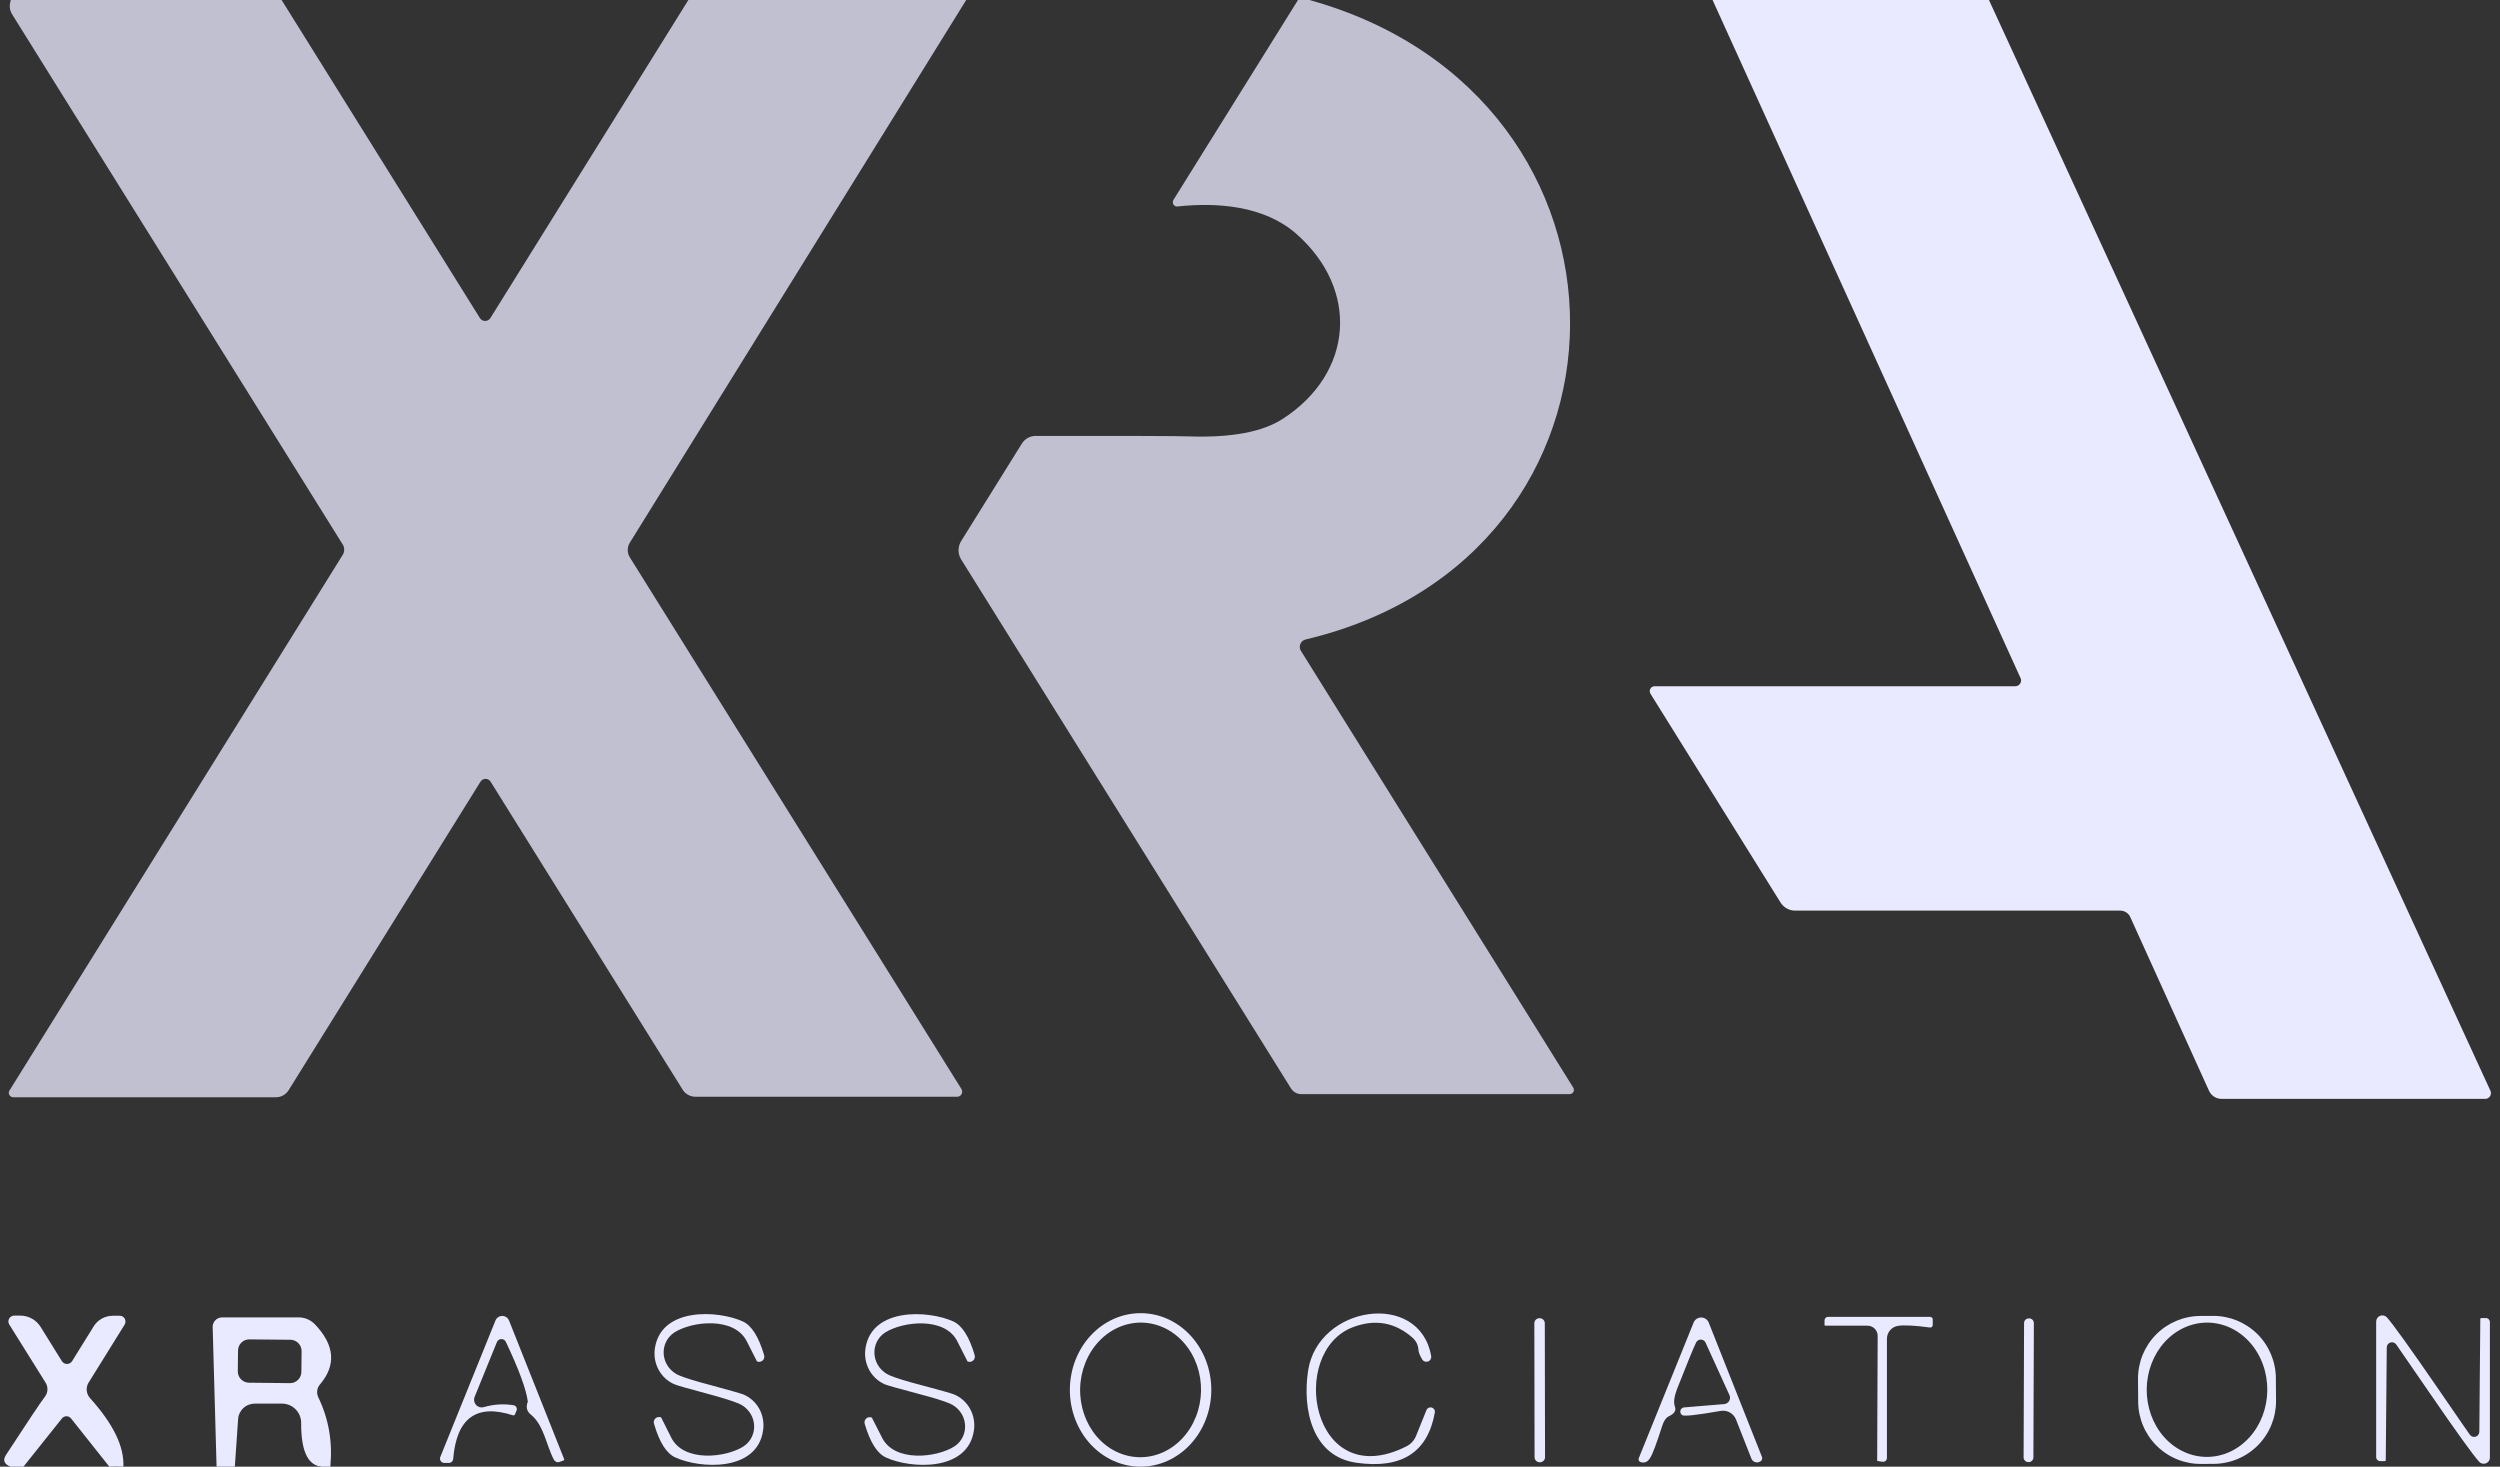 <svg width="75" height="44" viewBox="0 0 75 44" fill="none" xmlns="http://www.w3.org/2000/svg">
<rect x="0" y="0" width="75" height="44" fill="#333333" stroke="none"/>
<g clip-path="url(#clip0_4840_4715)">
<path d="M8.448 0L14.398 9.543C14.415 9.569 14.438 9.591 14.465 9.606C14.492 9.621 14.523 9.629 14.554 9.629C14.585 9.629 14.616 9.621 14.643 9.606C14.671 9.591 14.694 9.569 14.711 9.543L20.651 0H28.986L18.895 16.28C18.854 16.346 18.832 16.422 18.832 16.5C18.832 16.578 18.854 16.654 18.895 16.72L28.844 32.672C28.858 32.695 28.866 32.721 28.866 32.748C28.867 32.775 28.86 32.801 28.847 32.824C28.834 32.847 28.816 32.867 28.793 32.881C28.77 32.894 28.744 32.902 28.717 32.902H20.861C20.786 32.902 20.712 32.883 20.646 32.847C20.58 32.811 20.525 32.76 20.484 32.697L14.716 23.447C14.7 23.422 14.678 23.401 14.652 23.387C14.626 23.372 14.596 23.365 14.566 23.365C14.537 23.365 14.507 23.372 14.481 23.387C14.455 23.401 14.433 23.422 14.417 23.447L8.658 32.707C8.618 32.771 8.562 32.824 8.496 32.861C8.43 32.898 8.356 32.917 8.282 32.917H0.396C0.373 32.917 0.35 32.91 0.33 32.899C0.309 32.887 0.293 32.87 0.281 32.849C0.27 32.829 0.264 32.806 0.264 32.783C0.265 32.759 0.271 32.736 0.284 32.716L10.281 16.647C10.311 16.6 10.326 16.546 10.326 16.49C10.326 16.435 10.311 16.381 10.281 16.334L0.367 0.435C0.313 0.353 0.287 0.255 0.293 0.156C0.3 0.101 0.31 0.049 0.323 0H8.448Z" fill="#E9E9FF" fill-opacity="0.776"/>
<path d="M39.282 0C49.754 2.909 49.701 16.686 39.17 19.184C39.134 19.193 39.101 19.21 39.073 19.233C39.046 19.257 39.024 19.287 39.01 19.32C38.996 19.354 38.99 19.39 38.994 19.426C38.997 19.462 39.009 19.496 39.028 19.526L47.197 32.628C47.21 32.648 47.217 32.67 47.217 32.693C47.218 32.715 47.213 32.738 47.202 32.758C47.191 32.778 47.175 32.795 47.155 32.806C47.135 32.818 47.113 32.824 47.09 32.824H39.038C38.977 32.824 38.916 32.808 38.862 32.779C38.809 32.748 38.763 32.705 38.73 32.653L28.835 16.784C28.784 16.701 28.756 16.606 28.756 16.508C28.756 16.41 28.784 16.315 28.835 16.231L30.653 13.312C30.697 13.241 30.758 13.181 30.83 13.14C30.903 13.099 30.985 13.078 31.069 13.078C33.774 13.075 35.306 13.079 35.665 13.092C36.939 13.135 37.879 12.959 38.485 12.564C40.612 11.186 40.783 8.683 38.891 7.016C37.923 6.165 36.505 6.067 35.327 6.194C35.303 6.198 35.279 6.194 35.257 6.184C35.235 6.173 35.217 6.156 35.204 6.135C35.191 6.114 35.184 6.09 35.184 6.065C35.185 6.04 35.192 6.015 35.205 5.994L38.94 0H39.282Z" fill="#E9E9FF" fill-opacity="0.776"/>
<path d="M59.669 0L74.712 32.721C74.724 32.748 74.73 32.776 74.728 32.806C74.726 32.834 74.717 32.862 74.701 32.887C74.686 32.911 74.664 32.931 74.639 32.945C74.613 32.959 74.585 32.966 74.555 32.966H66.645C66.567 32.966 66.489 32.943 66.422 32.9C66.356 32.856 66.302 32.794 66.269 32.721L63.907 27.51C63.881 27.453 63.839 27.404 63.786 27.371C63.733 27.337 63.672 27.319 63.609 27.319H53.856C53.768 27.319 53.681 27.297 53.604 27.254C53.527 27.211 53.462 27.149 53.416 27.075L49.514 20.812C49.501 20.79 49.493 20.765 49.492 20.738C49.491 20.712 49.497 20.687 49.51 20.664C49.522 20.641 49.541 20.622 49.563 20.608C49.585 20.595 49.611 20.587 49.637 20.587H60.456C60.486 20.587 60.515 20.58 60.541 20.566C60.567 20.552 60.589 20.532 60.605 20.507C60.621 20.483 60.631 20.455 60.633 20.426C60.635 20.398 60.63 20.369 60.617 20.343L51.377 0H59.669Z" fill="#E9E9FF"/>
<path d="M27.627 41.551C28.207 41.704 28.54 41.799 28.625 41.834C28.829 41.92 28.999 42.074 29.106 42.272C29.213 42.469 29.252 42.699 29.216 42.925C29.025 44.157 27.319 44.064 26.581 43.726C26.317 43.606 26.103 43.269 25.941 42.714C25.932 42.686 25.932 42.655 25.941 42.627C25.949 42.598 25.966 42.572 25.988 42.553C26.011 42.533 26.039 42.52 26.069 42.516C26.098 42.512 26.128 42.516 26.156 42.529C26.159 42.529 26.26 42.727 26.459 43.125C26.83 43.878 28.101 43.731 28.629 43.394C28.741 43.322 28.829 43.221 28.885 43.102C28.942 42.983 28.964 42.849 28.949 42.716C28.935 42.583 28.884 42.456 28.803 42.348C28.721 42.24 28.612 42.155 28.488 42.103C28.302 42.025 27.991 41.929 27.554 41.815C26.977 41.662 26.646 41.569 26.561 41.536C26.356 41.452 26.185 41.298 26.077 41.1C25.969 40.902 25.929 40.672 25.965 40.446C26.156 39.214 27.862 39.307 28.6 39.644C28.864 39.765 29.078 40.102 29.241 40.656C29.249 40.685 29.249 40.715 29.24 40.744C29.232 40.773 29.215 40.798 29.192 40.818C29.17 40.837 29.142 40.85 29.112 40.854C29.083 40.859 29.053 40.854 29.025 40.842C29.022 40.842 28.921 40.643 28.722 40.245C28.351 39.493 27.08 39.639 26.552 39.977C26.442 40.049 26.354 40.149 26.299 40.268C26.243 40.387 26.222 40.52 26.236 40.652C26.251 40.784 26.301 40.91 26.381 41.018C26.462 41.125 26.57 41.21 26.693 41.262C26.879 41.341 27.19 41.437 27.627 41.551Z" fill="#E9E9FF"/>
<path d="M34.229 39.395C34.792 39.398 35.33 39.643 35.726 40.077C36.122 40.511 36.342 41.098 36.339 41.708C36.336 42.319 36.109 42.904 35.709 43.333C35.309 43.763 34.768 44.003 34.205 44C33.642 43.997 33.104 43.751 32.708 43.318C32.313 42.884 32.092 42.297 32.096 41.686C32.099 41.075 32.325 40.491 32.725 40.061C33.126 39.631 33.667 39.392 34.229 39.395ZM34.26 39.678C34.021 39.673 33.785 39.721 33.562 39.818C33.34 39.914 33.137 40.059 32.965 40.243C32.792 40.427 32.654 40.647 32.558 40.89C32.462 41.133 32.409 41.394 32.404 41.659C32.398 41.924 32.44 42.188 32.526 42.435C32.612 42.681 32.741 42.907 32.905 43.098C33.069 43.289 33.266 43.442 33.484 43.548C33.702 43.654 33.937 43.711 34.175 43.716C34.413 43.721 34.65 43.674 34.872 43.577C35.094 43.48 35.297 43.335 35.47 43.151C35.642 42.968 35.78 42.748 35.876 42.505C35.973 42.262 36.025 42 36.031 41.735C36.036 41.47 35.995 41.207 35.909 40.96C35.823 40.713 35.694 40.488 35.529 40.297C35.365 40.106 35.168 39.953 34.95 39.847C34.732 39.741 34.498 39.684 34.26 39.678Z" fill="#E9E9FF"/>
<path d="M42.66 40.773C42.595 40.662 42.559 40.569 42.553 40.495C42.55 40.425 42.532 40.357 42.501 40.294C42.47 40.231 42.426 40.174 42.372 40.128C41.851 39.672 41.261 39.566 40.602 39.81C38.612 40.544 39.341 44.831 42.196 43.389C42.325 43.323 42.426 43.213 42.48 43.081L42.797 42.294C42.811 42.266 42.834 42.244 42.863 42.232C42.891 42.219 42.923 42.217 42.953 42.226C42.983 42.235 43.008 42.254 43.025 42.279C43.043 42.305 43.05 42.336 43.047 42.367C42.835 43.57 42.051 44.075 40.695 43.883C39.365 43.697 39.067 42.284 39.243 41.12C39.541 39.16 42.582 38.705 42.934 40.675C42.942 40.71 42.936 40.746 42.919 40.777C42.902 40.809 42.874 40.832 42.84 40.844C42.807 40.856 42.77 40.855 42.737 40.842C42.704 40.829 42.677 40.805 42.66 40.773Z" fill="#E9E9FF"/>
<path d="M3.701 44C3.561 43.993 3.421 43.993 3.28 44L2.131 42.553C2.115 42.532 2.094 42.516 2.07 42.505C2.047 42.493 2.021 42.487 1.995 42.487C1.968 42.487 1.942 42.493 1.919 42.505C1.895 42.516 1.874 42.532 1.858 42.553L0.704 44H0.318C0.125 43.925 0.078 43.809 0.176 43.653C0.831 42.649 1.222 42.064 1.349 41.898C1.394 41.839 1.42 41.768 1.423 41.694C1.427 41.62 1.408 41.546 1.369 41.482L0.279 39.737C0.262 39.71 0.253 39.68 0.252 39.649C0.251 39.618 0.259 39.587 0.274 39.559C0.288 39.532 0.31 39.509 0.337 39.493C0.364 39.477 0.394 39.468 0.425 39.468H0.606C0.729 39.468 0.85 39.499 0.956 39.558C1.063 39.617 1.153 39.702 1.217 39.805L1.858 40.837C1.874 40.862 1.897 40.883 1.923 40.897C1.95 40.911 1.979 40.919 2.009 40.919C2.039 40.919 2.069 40.911 2.095 40.897C2.122 40.883 2.144 40.862 2.161 40.837L2.811 39.79C2.871 39.693 2.954 39.613 3.054 39.558C3.155 39.502 3.268 39.473 3.383 39.473H3.593C3.624 39.472 3.653 39.48 3.68 39.495C3.706 39.511 3.727 39.533 3.742 39.56C3.757 39.587 3.765 39.617 3.764 39.648C3.764 39.679 3.756 39.71 3.74 39.737L2.659 41.477C2.614 41.549 2.594 41.633 2.602 41.718C2.61 41.803 2.646 41.883 2.703 41.946C3.398 42.716 3.73 43.4 3.701 44Z" fill="#E9E9FF"/>
<path d="M9.91 44C9.864 44 9.817 44 9.768 44C9.273 44.039 9.028 43.601 9.035 42.685C9.035 42.532 8.974 42.385 8.866 42.277C8.757 42.169 8.611 42.108 8.458 42.108H7.646C7.518 42.108 7.394 42.156 7.3 42.244C7.206 42.331 7.15 42.45 7.143 42.578L7.045 44H6.497L6.38 39.81C6.379 39.773 6.386 39.735 6.4 39.7C6.414 39.665 6.435 39.634 6.461 39.607C6.488 39.58 6.519 39.559 6.554 39.544C6.589 39.529 6.626 39.522 6.663 39.522H8.966C9.056 39.522 9.145 39.541 9.228 39.577C9.311 39.613 9.387 39.666 9.45 39.732C10.043 40.355 10.092 40.956 9.597 41.536C9.553 41.587 9.525 41.65 9.517 41.717C9.508 41.785 9.519 41.855 9.548 41.917C9.861 42.563 9.981 43.257 9.91 44ZM9.048 40.534C9.049 40.445 9.014 40.359 8.951 40.295C8.889 40.231 8.803 40.194 8.714 40.193L7.482 40.181C7.392 40.179 7.306 40.214 7.242 40.277C7.178 40.339 7.142 40.425 7.141 40.514L7.134 41.14C7.134 41.229 7.168 41.316 7.231 41.38C7.293 41.443 7.379 41.48 7.468 41.481L8.7 41.494C8.79 41.495 8.876 41.46 8.94 41.397C9.004 41.335 9.04 41.249 9.041 41.16L9.048 40.534Z" fill="#E9E9FF"/>
<path d="M15.41 42.157C15.427 42.16 15.443 42.167 15.456 42.177C15.47 42.187 15.482 42.2 15.49 42.215C15.498 42.23 15.504 42.246 15.505 42.263C15.506 42.28 15.504 42.297 15.498 42.313L15.449 42.431C15.445 42.441 15.437 42.45 15.426 42.455C15.415 42.461 15.402 42.462 15.39 42.46C14.295 42.105 13.697 42.54 13.596 43.765C13.594 43.798 13.579 43.83 13.556 43.852C13.532 43.875 13.501 43.888 13.469 43.888H13.327C13.306 43.888 13.286 43.883 13.267 43.873C13.249 43.863 13.233 43.848 13.221 43.83C13.21 43.812 13.203 43.792 13.2 43.77C13.198 43.749 13.202 43.727 13.21 43.707L14.862 39.62C14.878 39.578 14.906 39.542 14.943 39.517C14.98 39.492 15.023 39.478 15.068 39.478C15.112 39.478 15.155 39.492 15.192 39.517C15.229 39.542 15.257 39.578 15.273 39.62L16.925 43.775C16.928 43.782 16.928 43.789 16.926 43.795C16.925 43.801 16.921 43.806 16.916 43.809L16.798 43.853C16.767 43.868 16.732 43.87 16.7 43.86C16.667 43.85 16.64 43.829 16.622 43.8C16.407 43.418 16.319 42.753 15.933 42.445C15.803 42.344 15.77 42.212 15.835 42.049C15.786 41.678 15.566 41.08 15.175 40.255C15.163 40.229 15.143 40.208 15.119 40.193C15.094 40.178 15.066 40.171 15.037 40.172C15.009 40.173 14.981 40.182 14.958 40.199C14.935 40.215 14.917 40.238 14.906 40.265L14.236 41.912C14.222 41.952 14.218 41.995 14.226 42.036C14.234 42.078 14.253 42.116 14.281 42.147C14.309 42.179 14.346 42.202 14.386 42.214C14.427 42.226 14.469 42.226 14.51 42.215C14.807 42.127 15.107 42.108 15.41 42.157Z" fill="#E9E9FF"/>
<path d="M21.233 41.815C20.656 41.661 20.325 41.567 20.24 41.531C20.035 41.446 19.866 41.292 19.759 41.094C19.651 40.896 19.612 40.666 19.648 40.441C19.839 39.209 21.545 39.306 22.284 39.644C22.548 39.764 22.761 40.102 22.924 40.656C22.932 40.685 22.932 40.715 22.924 40.744C22.915 40.772 22.899 40.798 22.876 40.818C22.853 40.837 22.826 40.85 22.796 40.854C22.766 40.858 22.736 40.854 22.709 40.842C22.706 40.842 22.605 40.643 22.406 40.245C22.034 39.492 20.763 39.634 20.235 39.971C20.124 40.043 20.035 40.143 19.978 40.262C19.922 40.382 19.899 40.515 19.913 40.648C19.927 40.781 19.977 40.908 20.058 41.016C20.139 41.124 20.248 41.209 20.372 41.262C20.561 41.34 20.872 41.436 21.306 41.55C21.886 41.707 22.218 41.801 22.303 41.834C22.508 41.92 22.677 42.076 22.784 42.274C22.89 42.473 22.927 42.704 22.89 42.929C22.699 44.161 20.993 44.063 20.255 43.721C19.991 43.601 19.779 43.263 19.619 42.709C19.611 42.68 19.611 42.65 19.619 42.621C19.628 42.593 19.645 42.567 19.667 42.547C19.69 42.528 19.718 42.515 19.747 42.511C19.777 42.507 19.807 42.511 19.834 42.523C19.837 42.523 19.937 42.722 20.133 43.12C20.504 43.878 21.775 43.731 22.303 43.394C22.413 43.322 22.501 43.222 22.557 43.103C22.613 42.984 22.635 42.852 22.621 42.72C22.607 42.588 22.557 42.461 22.477 42.354C22.397 42.246 22.29 42.161 22.166 42.108C21.98 42.03 21.669 41.932 21.233 41.815Z" fill="#E9E9FF"/>
<path d="M46.192 39.546L46.182 39.546C46.098 39.546 46.03 39.614 46.03 39.698L46.037 43.717C46.038 43.8 46.106 43.868 46.19 43.868L46.199 43.868C46.283 43.868 46.351 43.8 46.351 43.716L46.344 39.697C46.344 39.614 46.276 39.546 46.192 39.546Z" fill="#E9E9FF"/>
<path d="M50.532 42.221L51.724 42.123C51.755 42.121 51.784 42.111 51.809 42.095C51.835 42.08 51.857 42.058 51.873 42.032C51.888 42.006 51.898 41.977 51.9 41.947C51.902 41.917 51.897 41.887 51.886 41.859L51.167 40.28C51.155 40.253 51.135 40.229 51.111 40.213C51.086 40.197 51.057 40.188 51.027 40.187C50.997 40.187 50.968 40.194 50.942 40.21C50.917 40.226 50.897 40.248 50.883 40.275C50.805 40.435 50.615 40.899 50.312 41.668C50.224 41.9 50.202 42.077 50.248 42.201C50.29 42.315 50.232 42.41 50.072 42.485C49.984 42.524 49.916 42.62 49.867 42.773C49.7 43.298 49.58 43.619 49.505 43.736C49.462 43.808 49.414 43.852 49.358 43.868C49.306 43.881 49.255 43.878 49.207 43.858C49.186 43.849 49.17 43.832 49.162 43.811C49.154 43.79 49.154 43.767 49.163 43.746L50.81 39.673C50.829 39.629 50.86 39.592 50.9 39.565C50.94 39.539 50.987 39.525 51.035 39.525C51.083 39.525 51.13 39.539 51.17 39.565C51.21 39.592 51.241 39.629 51.26 39.673L52.859 43.707C52.87 43.734 52.869 43.764 52.857 43.792C52.845 43.819 52.823 43.841 52.795 43.853H52.79C52.768 43.865 52.743 43.871 52.718 43.872C52.693 43.873 52.667 43.869 52.644 43.86C52.62 43.851 52.599 43.837 52.581 43.819C52.564 43.801 52.55 43.779 52.541 43.756L52.081 42.587C52.045 42.497 51.979 42.421 51.895 42.374C51.81 42.327 51.712 42.31 51.617 42.328C50.906 42.452 50.523 42.494 50.468 42.455C50.445 42.441 50.427 42.419 50.417 42.394C50.407 42.369 50.406 42.341 50.413 42.315C50.42 42.288 50.435 42.265 50.457 42.248C50.478 42.231 50.504 42.221 50.532 42.221Z" fill="#E9E9FF"/>
<path d="M56.608 43.736C56.609 43.753 56.605 43.77 56.598 43.785C56.592 43.8 56.582 43.814 56.569 43.825C56.557 43.836 56.542 43.844 56.526 43.849C56.51 43.854 56.493 43.856 56.477 43.853L56.32 43.829C56.319 43.829 56.318 43.829 56.317 43.828C56.316 43.827 56.315 43.825 56.315 43.824L56.33 40.079C56.331 40.039 56.323 39.999 56.308 39.962C56.293 39.925 56.271 39.891 56.243 39.862C56.215 39.833 56.181 39.81 56.144 39.795C56.107 39.779 56.067 39.771 56.027 39.771H54.761C54.757 39.771 54.754 39.771 54.751 39.77C54.748 39.768 54.745 39.766 54.743 39.764C54.741 39.762 54.739 39.759 54.738 39.756C54.737 39.753 54.736 39.75 54.736 39.747V39.61C54.736 39.583 54.747 39.557 54.766 39.537C54.785 39.518 54.812 39.507 54.839 39.507H57.904C57.925 39.507 57.945 39.515 57.959 39.529C57.974 39.543 57.982 39.561 57.982 39.581V39.752C57.982 39.762 57.98 39.773 57.976 39.782C57.972 39.792 57.965 39.8 57.958 39.807C57.95 39.814 57.94 39.819 57.93 39.823C57.92 39.826 57.91 39.827 57.899 39.825C57.44 39.763 57.119 39.747 56.936 39.776C56.845 39.791 56.761 39.838 56.701 39.909C56.641 39.98 56.608 40.07 56.608 40.162V43.736Z" fill="#E9E9FF"/>
<path d="M60.875 39.551L60.865 39.551C60.786 39.551 60.722 39.614 60.722 39.693L60.708 43.721C60.708 43.799 60.771 43.863 60.85 43.863L60.86 43.863C60.938 43.864 61.002 43.8 61.002 43.722L61.016 39.694C61.017 39.615 60.953 39.552 60.875 39.551Z" fill="#E9E9FF"/>
<path d="M68.281 42.025C68.284 42.523 68.09 43.002 67.74 43.356C67.39 43.711 66.914 43.912 66.416 43.916L66.035 43.918C65.537 43.922 65.058 43.727 64.704 43.378C64.349 43.028 64.148 42.552 64.145 42.054L64.14 41.37C64.136 40.872 64.331 40.393 64.68 40.038C65.03 39.684 65.506 39.483 66.004 39.479L66.385 39.477C66.883 39.473 67.362 39.668 67.717 40.017C68.071 40.367 68.272 40.843 68.276 41.341L68.281 42.025ZM66.231 39.678C65.994 39.676 65.758 39.726 65.537 39.825C65.317 39.923 65.116 40.07 64.946 40.255C64.776 40.44 64.641 40.661 64.547 40.904C64.454 41.148 64.404 41.409 64.401 41.674C64.399 41.938 64.443 42.2 64.531 42.446C64.62 42.691 64.75 42.915 64.916 43.103C65.082 43.292 65.28 43.443 65.499 43.546C65.717 43.65 65.952 43.704 66.189 43.707C66.427 43.709 66.662 43.66 66.883 43.561C67.103 43.462 67.305 43.315 67.474 43.13C67.644 42.945 67.78 42.724 67.873 42.481C67.967 42.237 68.016 41.976 68.019 41.712C68.022 41.447 67.978 41.185 67.889 40.939C67.801 40.694 67.67 40.471 67.504 40.282C67.338 40.093 67.14 39.943 66.922 39.839C66.704 39.736 66.469 39.681 66.231 39.678Z" fill="#E9E9FF"/>
<path d="M72.879 41.775C72.227 40.824 71.896 40.343 71.886 40.333C71.867 40.307 71.841 40.287 71.81 40.276C71.779 40.266 71.746 40.265 71.715 40.274C71.684 40.283 71.656 40.302 71.636 40.327C71.616 40.353 71.604 40.384 71.603 40.416L71.573 43.804C71.573 43.808 71.573 43.812 71.571 43.816C71.57 43.819 71.567 43.822 71.565 43.825C71.562 43.828 71.559 43.83 71.555 43.831C71.552 43.833 71.548 43.834 71.544 43.834H71.407C71.375 43.834 71.344 43.821 71.321 43.798C71.298 43.775 71.285 43.744 71.285 43.711V39.644C71.286 39.607 71.297 39.571 71.319 39.54C71.34 39.51 71.37 39.487 71.405 39.474C71.44 39.46 71.478 39.458 71.514 39.467C71.55 39.475 71.582 39.494 71.608 39.522C71.793 39.73 72.292 40.425 73.104 41.604C73.755 42.553 74.086 43.032 74.096 43.042C74.115 43.068 74.141 43.088 74.172 43.099C74.203 43.109 74.236 43.11 74.267 43.101C74.299 43.092 74.326 43.073 74.346 43.048C74.366 43.022 74.378 42.991 74.38 42.959L74.409 39.571C74.409 39.563 74.412 39.555 74.418 39.55C74.423 39.544 74.43 39.541 74.438 39.541H74.575C74.608 39.541 74.639 39.554 74.662 39.577C74.684 39.6 74.697 39.631 74.697 39.663V43.731C74.697 43.768 74.685 43.804 74.663 43.835C74.642 43.865 74.612 43.888 74.577 43.901C74.543 43.914 74.505 43.917 74.469 43.908C74.433 43.9 74.4 43.881 74.375 43.853C74.189 43.648 73.69 42.955 72.879 41.775Z" fill="#E9E9FF"/>
</g>
<defs>
<clipPath id="clip0_4840_4715">
<rect width="74.8" height="44" fill="white"/>
</clipPath>
</defs>
</svg>
